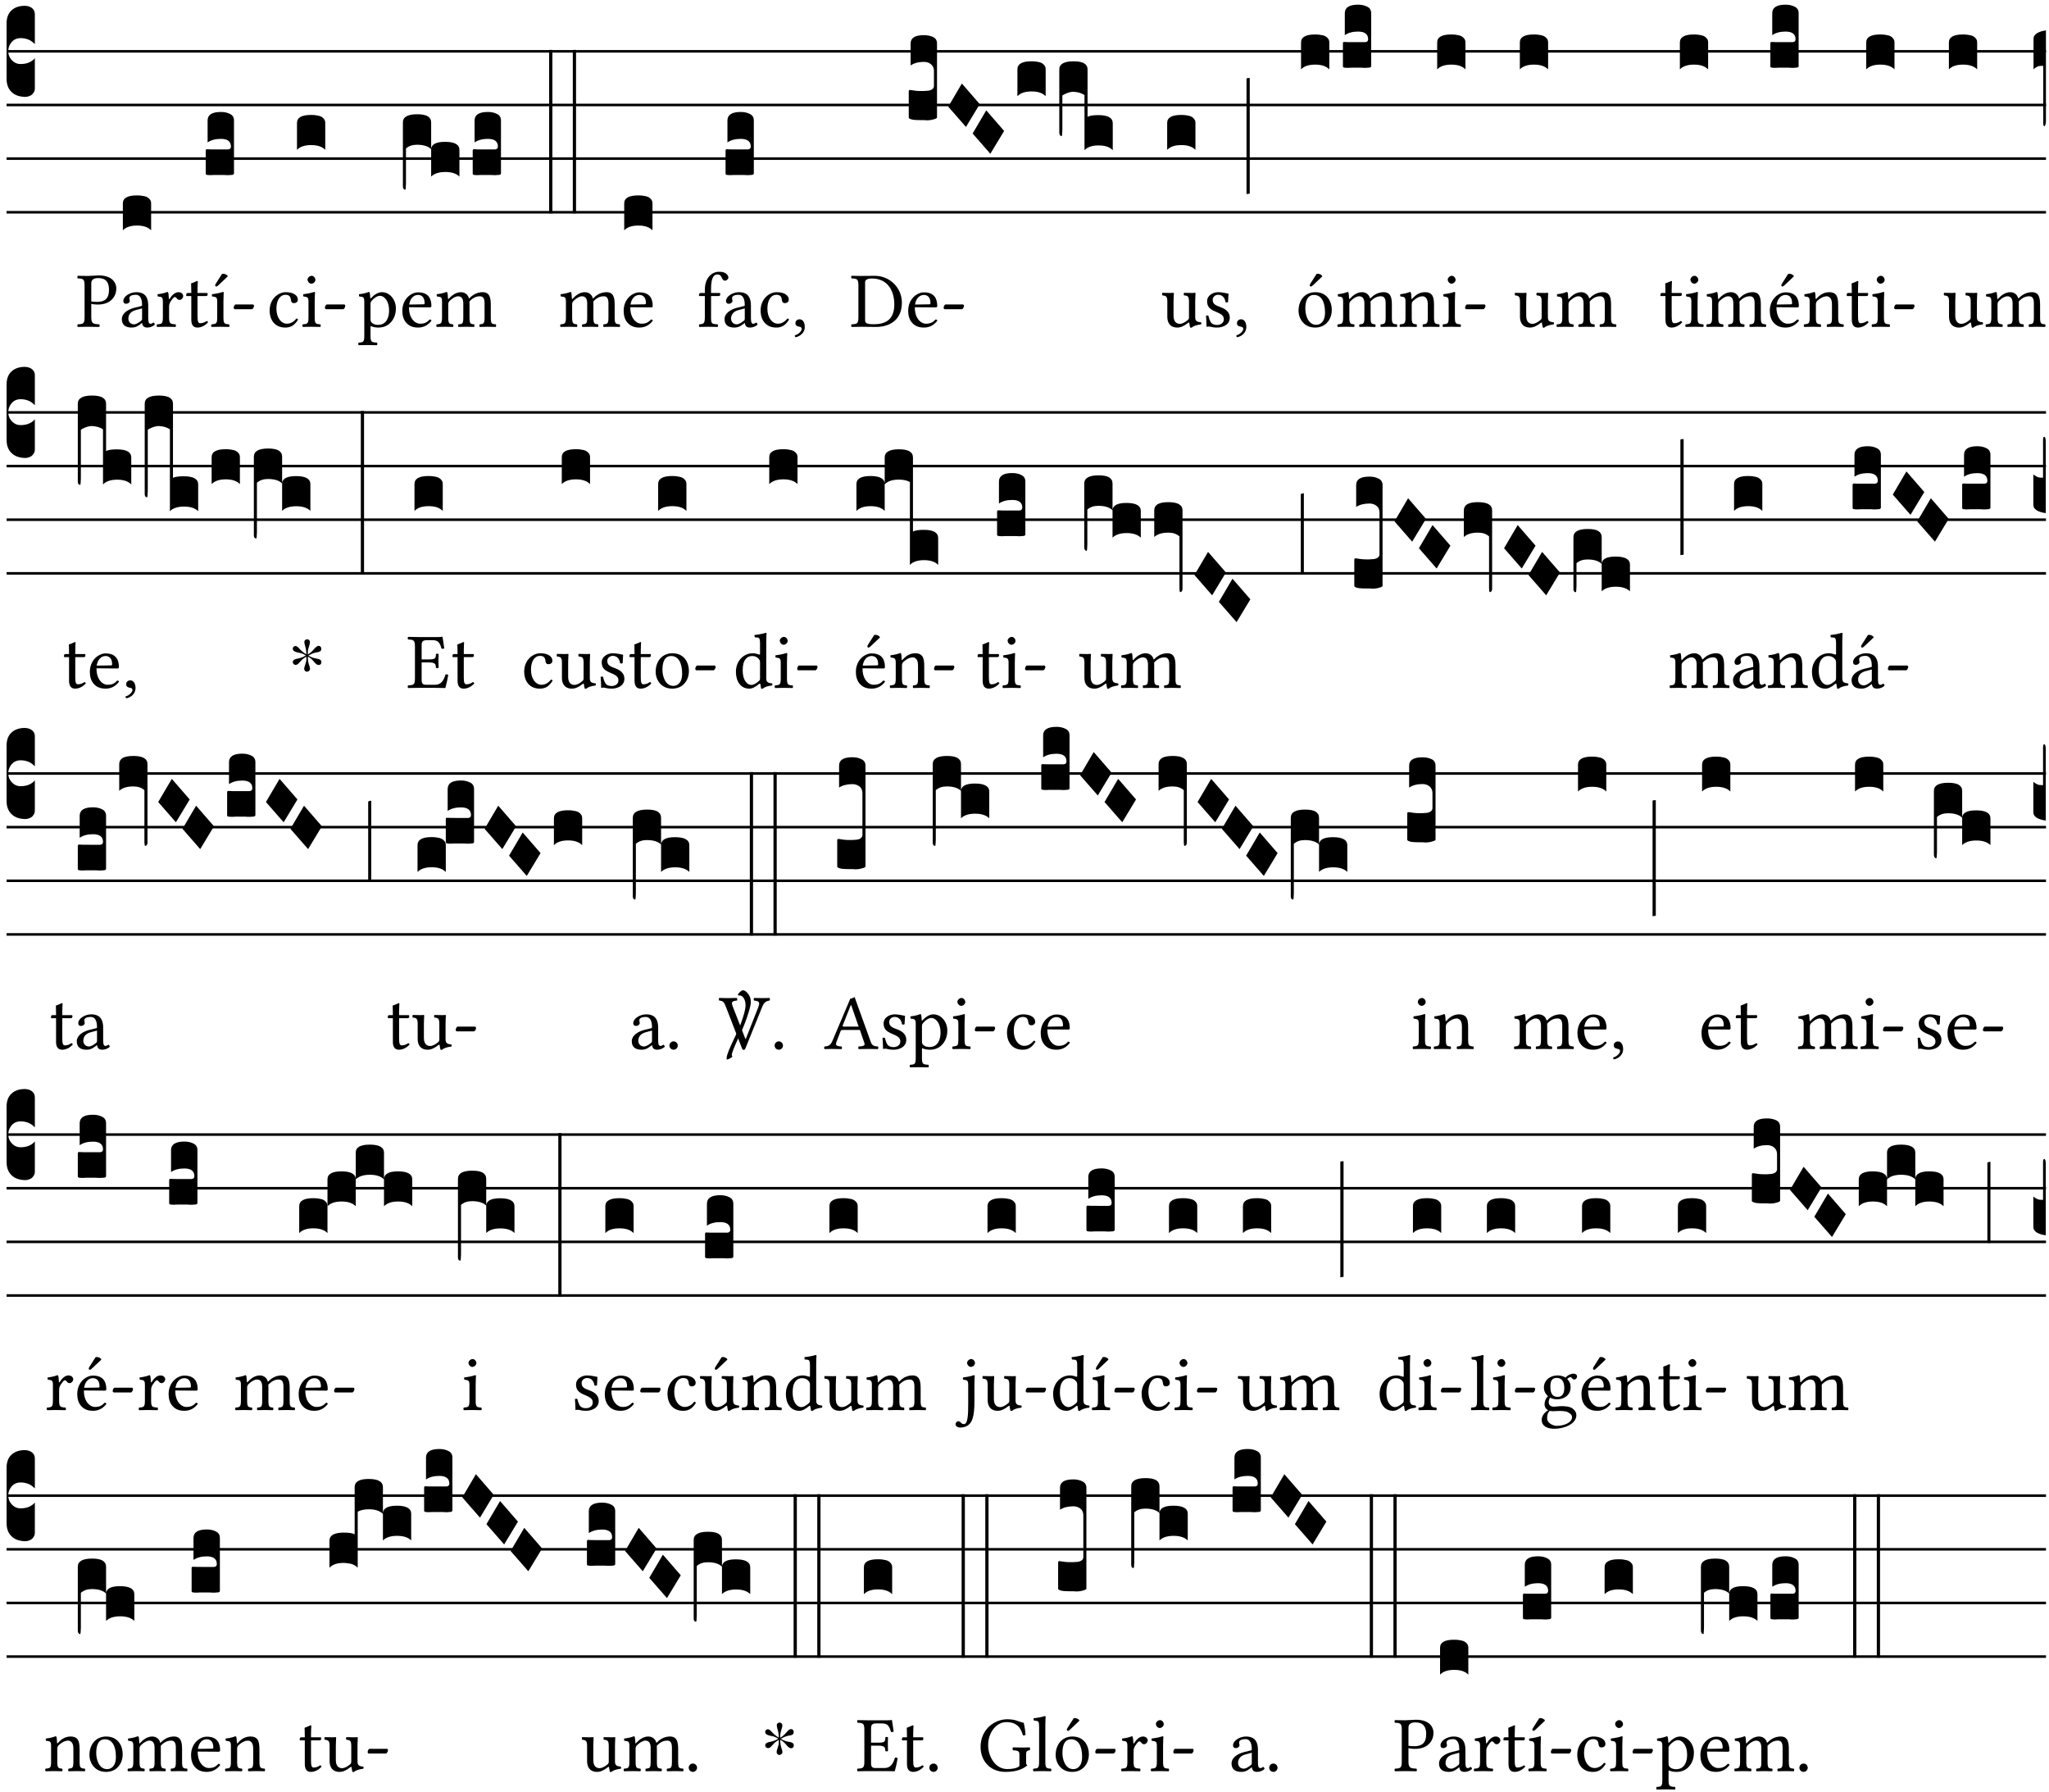 <?xml version="1.0" encoding="UTF-8" standalone="no"?>
<!DOCTYPE svg PUBLIC "-//W3C//DTD SVG 1.1//EN" "http://www.w3.org/Graphics/SVG/1.1/DTD/svg11.dtd">
<svg xmlns="http://www.w3.org/2000/svg" xmlns:xlink="http://www.w3.org/1999/xlink" version="1.1" width="311pt" height="272pt" viewBox="0 0 311 272">
<g enable-background="new">
<clipPath id="cp0">
<path transform="matrix(1,0,0,-1,-71,5598)" d="M 0 0 L 453.543 0 L 453.543 5669.291 L 0 5669.291 Z "/>
</clipPath>
<g clip-path="url(#cp0)">
<path transform="matrix(1,0,0,-1,1,7.79)" stroke-width=".388" stroke-linecap="butt" stroke-miterlimit="10" stroke-linejoin="miter" fill="none" stroke="#000000" d="M 0 0 L 309.543 0 "/>
<path transform="matrix(1,0,0,-1,1,15.93)" stroke-width=".388" stroke-linecap="butt" stroke-miterlimit="10" stroke-linejoin="miter" fill="none" stroke="#000000" d="M 0 0 L 309.543 0 "/>
<path transform="matrix(1,0,0,-1,1,24.071)" stroke-width=".388" stroke-linecap="butt" stroke-miterlimit="10" stroke-linejoin="miter" fill="none" stroke="#000000" d="M 0 0 L 309.543 0 "/>
<path transform="matrix(1,0,0,-1,1,32.211)" stroke-width=".388" stroke-linecap="butt" stroke-miterlimit="10" stroke-linejoin="miter" fill="none" stroke="#000000" d="M 0 0 L 309.543 0 "/>
<symbol id="font_1_d">
<path d="M 0 .106 L 0 .432 C 0 .465 .01 .491 .029 .508 C .048 .526 .075 .535 .108 .535 C .127 .534 .141 .529 .151 .52 C .161 .511 .166 .5 .166 .486 L .166 .31 L .156 .319 C .137 .336 .112 .345 .082 .345 C .054 .345 .033 .332 .019 .306 C .013 .295 .01 .282 .01 .268 C .01 .255 .013 .242 .02 .23 C .027 .219 .035 .21 .046 .203 C .057 .196 .069 .193 .082 .193 C .113 .193 .137 .201 .156 .217 L .166 .227 L .166 .05 C .166 .039 .163 .03 .157 .023 C .152 .015 .145 .009 .136 .006 C .127 .002 .118 0 .108 0 C .075 .001 .048 .01 .029 .029 C .01 .047 0 .073 0 .106 Z "/>
</symbol>
<use xlink:href="#font_1_d" transform="matrix(25.843,0,0,-25.843,1,14.703)"/>
<symbol id="font_2_31">
<path d="M .178 .556 C .178 .585 .193 .62 .265 .62 C .334 .62 .403 .597 .403 .47 C .403 .362 .351 .318 .254 .318 C .229 .318 .189 .32 .178 .323 L .178 .556 M .093 .525 L .093 .124 C .093 .041 .076 .036 .006 .033 C 0 .027 0 .006 .006 0 C .051 .001 .1 .002 .136 .002 C .171 .002 .23 .001 .28 0 C .286 .006 .286 .027 .28 .033 C .202 .037 .178 .041 .178 .124 L .178 .294 C .2 .287 .224 .284 .259 .284 C .441 .284 .496 .403 .496 .488 C .496 .547 .457 .654 .272 .654 C .233 .654 .175 .647 .135 .647 C .098 .647 .046 .648 .006 .649 C 0 .643 0 .622 .006 .616 C .076 .613 .093 .608 .093 .525 Z "/>
</symbol>
<symbol id="font_2_42">
<path d="M .257 .243 L .257 .111 C .257 .098 .251 .091 .243 .085 C .217 .064 .183 .041 .155 .041 C .105 .041 .083 .081 .083 .112 C .083 .157 .104 .203 .178 .222 L .257 .243 M .257 .058 C .263 .027 .273 0 .324 0 C .362 0 .398 .017 .419 .037 C .417 .049 .413 .057 .402 .064 C .394 .057 .377 .048 .365 .048 C .336 .048 .335 .087 .335 .133 L .335 .28 C .335 .422 .257 .449 .184 .449 C .102 .449 .019 .395 .019 .338 C .019 .314 .031 .302 .054 .302 C .083 .302 .101 .323 .101 .336 C .101 .343 .1 .35 .098 .354 C .097 .357 .096 .363 .096 .374 C .096 .405 .138 .416 .176 .416 C .21 .416 .257 .399 .257 .286 C .257 .279 .254 .275 .251 .274 L .165 .253 C .069 .229 0 .176 0 .108 C 0 .026 .056 0 .126 0 C .16 0 .191 .008 .235 .042 L .255 .058 L .257 .058 Z "/>
</symbol>
<use xlink:href="#font_2_31" transform="matrix(11.955,0,0,-11.955,11.726,49.612)"/>
<use xlink:href="#font_2_42" transform="matrix(11.955,0,0,-11.955,18.492,49.707)"/>
<symbol id="font_1_40">
<path d="M .082 .205 C .101 .205 .116 .203 .128 .2 C .141 .197 .15 .191 .156 .184 C .163 .177 .166 .169 .166 .158 L .166 0 C .148 .019 .12 .028 .083 .028 C .046 .028 .018 .019 0 0 L 0 .158 C 0 .189 .027 .205 .082 .205 Z "/>
</symbol>
<use xlink:href="#font_1_40" transform="matrix(25.843,0,0,-25.843,18.649,34.95)"/>
<symbol id="font_2_53">
<path d="M .156 .36 C .154 .4 .152 .425 .148 .436 C .145 .44 .144 .444 .136 .444 C .108 .433 .082 .424 .013 .415 C .011 .409 .013 .393 .015 .387 C .069 .382 .08 .377 .08 .319 L .08 .124 C .08 .041 .068 .037 .006 .033 C 0 .027 0 .006 .006 0 C .041 .001 .08 .002 .12 .002 C .16 .002 .206 .001 .241 0 C .247 .006 .247 .027 .241 .033 C .171 .038 .159 .041 .159 .124 L .159 .263 C .159 .289 .171 .312 .183 .33 C .194 .346 .217 .379 .229 .379 C .238 .379 .247 .376 .254 .366 C .262 .356 .273 .343 .291 .343 C .315 .343 .338 .368 .338 .393 C .338 .412 .32 .441 .278 .441 C .231 .441 .19 .397 .167 .358 C .161 .347 .156 .355 .156 .36 Z "/>
</symbol>
<symbol id="font_2_55">
<path d="M .018 .439 C .004 .439 0 .427 0 .419 L 0 .406 C 0 .401 .001 .4 .005 .4 L .064 .4 L .064 .099 C .064 .028 .095 0 .141 0 C .187 0 .237 .022 .276 .066 C .274 .076 .268 .082 .258 .083 C .232 .063 .202 .055 .176 .055 C .149 .055 .143 .085 .143 .147 L .143 .4 L .247 .4 C .257 .4 .271 .404 .271 .413 L .271 .433 C .271 .437 .268 .439 .263 .439 L .143 .439 L .143 .478 C .143 .543 .147 .583 .147 .583 C .147 .589 .144 .591 .139 .591 C .134 .591 .126 .587 .117 .582 C .105 .576 .095 .572 .083 .568 C .071 .565 .061 .561 .061 .555 C .061 .543 .064 .55 .064 .439 L .018 .439 Z "/>
</symbol>
<symbol id="font_2_ad">
<path d="M .139 .673 L .063 .554 C .055 .541 .052 .537 .052 .526 C .052 .519 .059 .513 .066 .513 C .073 .513 .081 .517 .096 .532 L .211 .641 L .208 .652 C .185 .674 .159 .675 .153 .675 C .148 .675 .142 .674 .139 .673 M .157 .124 L .157 .323 C .157 .373 .161 .437 .161 .437 C .161 .441 .156 .444 .148 .444 C .119 .433 .08 .424 .011 .415 C .009 .409 .011 .393 .013 .387 C .067 .381 .078 .376 .078 .319 L .078 .124 C .078 .041 .067 .038 .006 .033 C 0 .027 0 .006 .006 0 C .039 .001 .078 .002 .118 .002 C .158 .002 .196 .001 .229 0 C .235 .006 .235 .027 .229 .033 C .168 .037 .157 .041 .157 .124 Z "/>
</symbol>
<symbol id="font_2_e">
<path d="M .231 0 C .244 0 .258 .028 .258 .04 C .258 .05 .254 .06 .244 .06 L .025 .06 C .013 .06 0 .037 0 .019 C 0 .009 .006 0 .015 0 L .231 0 Z "/>
</symbol>
<use xlink:href="#font_2_53" transform="matrix(11.955,0,0,-11.955,23.764,49.612)"/>
<use xlink:href="#font_2_55" transform="matrix(11.955,0,0,-11.955,28.271,49.707)"/>
<use xlink:href="#font_2_ad" transform="matrix(11.955,0,0,-11.955,32.037,49.612)"/>
<use xlink:href="#font_2_e" transform="matrix(11.955,0,0,-11.955,35.468,46.922)"/>
<symbol id="font_1_104">
<path d="M .131 0 C .126 0 .118 0 .107 .001 C .096 .001 .087 .001 .078 .001 C .07 .001 .06 .001 .049 .001 C .038 0 .031 0 .028 0 C .016 0 .008 .001 .005 .002 C .002 .003 0 .005 0 .009 L 0 .143 C 0 .149 .002 .152 .006 .152 L .01 .152 C .015 .151 .036 .151 .075 .151 L .109 .151 C .12 .151 .128 .151 .132 .151 C .137 .152 .14 .153 .143 .155 C .146 .158 .148 .162 .148 .168 C .148 .198 .128 .213 .089 .213 C .057 .213 .031 .206 .011 .192 L .011 .321 C .011 .354 .037 .371 .089 .371 C .11 .371 .128 .367 .143 .359 C .158 .352 .166 .339 .166 .321 L .166 .01 C .166 .008 .165 .006 .164 .005 C .163 .004 .161 .003 .158 .002 C .155 .001 .151 .001 .146 .001 C .142 0 .137 0 .131 0 Z "/>
</symbol>
<use xlink:href="#font_1_104" transform="matrix(25.843,0,0,-25.843,31.226,26.578)"/>
<symbol id="font_2_44">
<path d="M .361 .101 C .357 .11 .349 .114 .34 .115 C .306 .071 .263 .049 .22 .049 C .147 .049 .086 .123 .086 .24 C .086 .35 .134 .416 .2 .416 C .259 .416 .267 .381 .271 .346 C .274 .319 .288 .31 .309 .31 C .33 .31 .358 .323 .358 .354 C .358 .409 .301 .449 .205 .449 C .106 .449 0 .36 0 .218 C 0 .089 .072 0 .198 0 C .258 0 .311 .019 .361 .101 Z "/>
</symbol>
<symbol id="font_2_4a">
<path d="M .066 .601 C .066 .575 .09 .549 .114 .549 C .142 .549 .166 .575 .166 .597 C .166 .621 .145 .649 .118 .649 C .094 .649 .066 .625 .066 .601 M .157 .124 L .157 .323 C .157 .373 .161 .437 .161 .437 C .161 .441 .156 .444 .148 .444 C .119 .433 .08 .424 .011 .415 C .009 .409 .011 .393 .013 .387 C .067 .381 .078 .376 .078 .319 L .078 .124 C .078 .041 .067 .038 .006 .033 C 0 .027 0 .006 .006 0 C .039 .001 .078 .002 .118 .002 C .158 .002 .196 .001 .229 0 C .235 .006 .235 .027 .229 .033 C .168 .037 .157 .041 .157 .124 Z "/>
</symbol>
<use xlink:href="#font_2_44" transform="matrix(11.955,0,0,-11.955,40.927,49.707)"/>
<use xlink:href="#font_2_4a" transform="matrix(11.955,0,0,-11.955,45.889,49.612)"/>
<use xlink:href="#font_2_e" transform="matrix(11.955,0,0,-11.955,49.32,46.922)"/>
<use xlink:href="#font_1_40" transform="matrix(25.843,0,0,-25.843,45.077,22.739)"/>
<symbol id="font_2_51">
<path d="M .173 .565 C .199 .597 .244 .627 .274 .627 C .338 .627 .393 .555 .393 .442 C .393 .36 .364 .258 .252 .258 C .234 .258 .199 .263 .181 .279 C .16 .297 .157 .302 .157 .339 L .157 .521 C .157 .542 .161 .55 .173 .565 M .154 .602 C .152 .632 .15 .657 .146 .668 C .143 .672 .142 .676 .134 .676 C .106 .665 .08 .656 .011 .647 C .009 .641 .011 .625 .013 .619 C .067 .614 .078 .609 .078 .551 L .078 .124 C .078 .041 .067 .036 .006 .033 C 0 .027 0 .006 .006 0 C .041 .001 .078 .002 .118 .002 C .158 .002 .206 .001 .239 0 C .245 .006 .245 .027 .239 .033 C .168 .037 .157 .041 .157 .124 L .157 .232 C .157 .245 .16 .243 .171 .239 C .195 .229 .226 .224 .258 .224 C .314 .224 .364 .241 .405 .28 C .452 .326 .479 .388 .479 .469 C .479 .575 .404 .673 .302 .673 C .255 .673 .204 .642 .165 .598 C .159 .591 .154 .592 .154 .602 Z "/>
</symbol>
<symbol id="font_2_46">
<path d="M .087 .292 C .106 .405 .176 .414 .2 .414 C .238 .414 .283 .393 .283 .309 C .283 .3 .279 .295 .268 .295 L .087 .292 M .349 .103 C .312 .065 .283 .049 .225 .049 C .189 .049 .147 .07 .116 .121 C .096 .154 .084 .2 .084 .258 L .35 .256 C .362 .256 .369 .262 .369 .273 C .369 .357 .339 .447 .2 .447 C .113 .447 0 .364 0 .212 C 0 .156 .014 .102 .047 .064 C .081 .024 .128 0 .2 0 C .276 0 .33 .035 .37 .087 C .367 .097 .361 .102 .349 .103 Z "/>
</symbol>
<symbol id="font_2_4e">
<path d="M .15 .36 C .148 .389 .146 .425 .142 .436 C .139 .44 .138 .444 .13 .444 C .102 .433 .076 .424 .007 .415 C .005 .409 .007 .393 .009 .387 C .063 .382 .074 .377 .074 .319 L .074 .124 C .074 .042 .061 .037 .006 .033 C 0 .027 0 .006 .006 0 C .036 .001 .074 .002 .114 .002 C .154 .002 .184 .001 .214 0 C .22 .006 .22 .027 .214 .033 C .164 .038 .153 .042 .153 .124 L .153 .288 C .153 .309 .162 .321 .17 .33 C .209 .368 .247 .389 .278 .389 C .316 .389 .344 .365 .344 .298 L .344 .124 C .344 .042 .336 .037 .282 .033 C .277 .027 .277 .006 .282 0 C .307 .001 .344 .002 .384 .002 C .424 .002 .457 .001 .482 0 C .487 .006 .487 .027 .482 .033 C .432 .037 .423 .042 .423 .124 L .423 .283 C .423 .297 .423 .311 .422 .323 C .47 .376 .515 .389 .554 .389 C .592 .389 .614 .367 .614 .3 L .614 .124 C .614 .042 .604 .037 .552 .033 C .547 .027 .547 .006 .552 0 C .577 .001 .614 .002 .654 .002 C .694 .002 .729 .001 .757 0 C .762 .006 .762 .027 .757 .033 C .702 .037 .693 .042 .693 .124 L .693 .282 C .693 .371 .678 .441 .59 .441 C .538 .441 .477 .422 .425 .367 C .422 .364 .416 .359 .414 .367 C .404 .408 .366 .441 .314 .441 C .256 .441 .203 .406 .162 .36 C .157 .354 .15 .348 .15 .36 Z "/>
</symbol>
<use xlink:href="#font_2_51" transform="matrix(11.955,0,0,-11.955,54.36,52.385)"/>
<use xlink:href="#font_2_46" transform="matrix(11.955,0,0,-11.955,61.067,49.707)"/>
<use xlink:href="#font_2_4e" transform="matrix(11.955,0,0,-11.955,66.207,49.612)"/>
<symbol id="font_1_1ae">
<path d="M 0 .021 L 0 .395 C 0 .427 .028 .443 .084 .443 C .112 .443 .133 .439 .146 .431 C .159 .423 .166 .411 .166 .395 L .166 .241 C .17 .268 .197 .281 .248 .281 C .304 .281 .332 .265 .332 .234 L .332 .077 C .314 .095 .286 .104 .249 .104 C .212 .104 .184 .095 .166 .077 L .166 .238 C .149 .255 .121 .264 .083 .264 C .056 .264 .035 .257 .018 .242 L .018 .047 C .018 .035 .018 .026 .017 .02 C .017 .014 .017 .01 .016 .007 C .016 .004 .016 .002 .015 .001 C .014 0 .013 0 .011 0 C .008 .001 .005 .003 .003 .007 C .001 .01 0 .015 0 .021 Z "/>
</symbol>
<symbol id="font_1_26">
<path d="M 0 .96 L .019 .96 L .019 0 L 0 0 L 0 .96 Z "/>
</symbol>
<use xlink:href="#font_1_1ae" transform="matrix(25.843,0,0,-25.843,61.152,28.787)"/>
<use xlink:href="#font_1_104" transform="matrix(25.843,0,0,-25.843,71.748,26.578)"/>
<use xlink:href="#font_1_26" transform="matrix(25.843,0,0,-25.843,83.35,32.379)"/>
<use xlink:href="#font_1_26" transform="matrix(25.843,0,0,-25.843,86.942,32.379)"/>
<use xlink:href="#font_2_4e" transform="matrix(11.955,0,0,-11.955,85.012,49.612)"/>
<use xlink:href="#font_2_46" transform="matrix(11.955,0,0,-11.955,94.66,49.707)"/>
<use xlink:href="#font_1_40" transform="matrix(25.843,0,0,-25.843,94.744,34.95)"/>
<symbol id="font_2_47">
<path d="M .155 .124 L .155 .392 L .248 .392 C .257 .392 .271 .396 .271 .405 L .271 .425 C .271 .429 .268 .431 .263 .431 L .155 .431 L .155 .488 C .155 .642 .201 .666 .234 .666 C .264 .666 .28 .654 .294 .619 C .302 .601 .313 .587 .334 .587 C .351 .587 .375 .608 .375 .628 C .375 .645 .364 .663 .343 .679 C .317 .697 .291 .7 .253 .7 C .169 .7 .076 .627 .076 .471 L .076 .431 L .025 .431 C .007 .431 .002 .419 .002 .411 L .002 .398 C .002 .393 .003 .392 .007 .392 L .076 .392 L .076 .124 C .076 .041 .06 .037 .006 .033 C 0 .027 0 .006 .006 0 C .041 .001 .076 .002 .116 .002 C .156 .002 .204 .001 .239 0 C .245 .006 .245 .027 .239 .033 C .161 .037 .155 .041 .155 .124 Z "/>
</symbol>
<symbol id="font_2_d">
<path d="M .061 .228 C .03 .228 .008 .207 .008 .179 C .008 .147 .034 .138 .052 .135 C .071 .133 .088 .127 .088 .104 C .088 .083 .052 .037 0 .024 C 0 .014 .002 .007 .009 0 C .069 .011 .127 .059 .127 .129 C .127 .189 .101 .228 .061 .228 Z "/>
</symbol>
<use xlink:href="#font_2_47" transform="matrix(11.955,0,0,-11.955,106.073,49.612)"/>
<use xlink:href="#font_2_42" transform="matrix(11.955,0,0,-11.955,109.97,49.707)"/>
<use xlink:href="#font_2_44" transform="matrix(11.955,0,0,-11.955,115.446,49.707)"/>
<use xlink:href="#font_2_d" transform="matrix(11.955,0,0,-11.955,120.634,51.178)"/>
<use xlink:href="#font_1_104" transform="matrix(25.843,0,0,-25.843,110.127,26.578)"/>
<symbol id="font_2_25">
<path d="M .178 .086 L .178 .566 C .178 .601 .213 .615 .262 .615 C .478 .615 .549 .44 .549 .286 C .549 .084 .428 .034 .287 .034 C .189 .034 .178 .054 .178 .086 M .135 .647 C .099 .647 .046 .648 .006 .649 C 0 .643 0 .622 .006 .616 C .076 .613 .093 .608 .093 .525 L .093 .124 C .093 .041 .076 .036 .006 .033 C 0 .027 0 .006 .006 0 C .045 .001 .098 .002 .136 .002 C .173 .002 .215 0 .318 0 C .459 0 .645 .064 .645 .31 C .645 .496 .492 .649 .3 .649 C .229 .649 .174 .647 .135 .647 Z "/>
</symbol>
<use xlink:href="#font_2_25" transform="matrix(11.955,0,0,-11.955,129.178,49.612)"/>
<use xlink:href="#font_2_46" transform="matrix(11.955,0,0,-11.955,137.846,49.707)"/>
<use xlink:href="#font_2_e" transform="matrix(11.955,0,0,-11.955,143.226,46.922)"/>
<symbol id="font_1_105">
<path d="M 0 .016 L 0 .169 C 0 .175 .002 .178 .006 .178 L .01 .178 C .031 .174 .051 .172 .069 .172 C .073 .172 .077 .172 .081 .172 C .085 .172 .089 .172 .092 .172 C .096 .173 .099 .173 .102 .173 C .117 .173 .128 .176 .136 .181 C .144 .186 .148 .193 .148 .202 L .148 .289 C .148 .299 .146 .308 .142 .315 C .138 .323 .131 .33 .122 .335 C .113 .34 .102 .343 .089 .343 C .057 .343 .031 .336 .011 .322 L .011 .451 C .011 .484 .037 .5 .089 .5 C .11 .5 .128 .496 .143 .489 C .158 .482 .166 .469 .166 .451 L .166 .017 C .166 .013 .16 .009 .147 .006 C .135 .002 .122 0 .107 0 C .104 0 .099 0 .094 .001 C .089 .001 .082 .001 .074 .001 C .052 .001 .036 .002 .027 .003 C .009 .006 0 .011 0 .016 Z "/>
</symbol>
<symbol id="font_1_1a">
<path d="M 0 .119 L .08 .255 L .185 .134 L .104 0 L 0 .119 Z "/>
</symbol>
<symbol id="font_1_1af">
<path d="M 0 .104 L 0 .474 C 0 .506 .028 .522 .084 .522 C .139 .522 .166 .506 .166 .474 L .166 .196 C .179 .203 .2 .206 .23 .206 C .286 .206 .314 .19 .314 .158 L .314 0 C .296 .019 .268 .028 .231 .028 C .194 .028 .166 .019 .148 0 L .148 .323 C .144 .326 .14 .329 .135 .331 C .13 .333 .125 .335 .12 .337 C .115 .338 .109 .34 .102 .341 C .096 .342 .09 .342 .083 .343 C .071 .343 .058 .34 .045 .335 C .032 .33 .023 .325 .018 .321 L .018 .13 C .018 .118 .018 .109 .017 .103 C .017 .097 .017 .093 .016 .09 C .016 .087 .016 .085 .015 .084 C .014 .083 .013 .083 .011 .083 C .008 .084 .005 .086 .003 .09 C .001 .093 0 .098 0 .104 Z "/>
</symbol>
<use xlink:href="#font_1_105" transform="matrix(25.843,0,0,-25.843,137.931,18.256)"/>
<use xlink:href="#font_1_1a" transform="matrix(25.843,0,0,-25.843,143.927,19.264)"/>
<use xlink:href="#font_1_1a" transform="matrix(25.843,0,0,-25.843,147.627,23.334)"/>
<use xlink:href="#font_1_40" transform="matrix(25.843,0,0,-25.843,154.424,14.599)"/>
<use xlink:href="#font_1_1af" transform="matrix(25.843,0,0,-25.843,160.781,22.792)"/>
<symbol id="font_2_56">
<path d="M .197 .003 C .236 .003 .283 .023 .332 .063 C .337 .067 .346 .069 .347 .062 C .349 .036 .358 .003 .358 .003 C .366 0 .37 0 .377 .003 C .399 .021 .434 .036 .495 .043 C .501 .049 .501 .064 .495 .07 C .431 .075 .422 .094 .422 .143 L .422 .335 C .422 .365 .426 .438 .426 .438 C .426 .441 .423 .444 .418 .444 C .413 .443 .398 .442 .383 .442 C .351 .442 .315 .443 .281 .444 C .275 .438 .275 .417 .281 .411 C .33 .408 .343 .396 .343 .33 L .343 .137 C .343 .118 .341 .11 .327 .098 C .29 .066 .252 .05 .227 .05 C .197 .05 .147 .064 .147 .153 L .147 .335 C .147 .365 .151 .438 .151 .438 C .151 .441 .148 .444 .143 .444 C .138 .443 .123 .442 .108 .442 C .076 .442 .04 .443 .006 .444 C 0 .438 0 .417 .006 .411 C .054 .407 .068 .396 .068 .331 L .068 .139 C .068 .07 .098 .003 .197 .003 Z "/>
</symbol>
<symbol id="font_2_54">
<path d="M 0 .148 C .004 .099 .007 .052 .007 .01 C .017 .012 .027 .013 .032 .013 C .039 .013 .045 .013 .052 .011 C .079 .004 .106 0 .143 0 C .199 0 .302 .027 .302 .126 C .302 .194 .253 .234 .185 .259 C .124 .281 .085 .297 .085 .352 C .085 .393 .121 .416 .155 .416 C .177 .416 .235 .408 .248 .323 C .254 .317 .274 .318 .28 .324 C .283 .36 .285 .397 .286 .43 C .255 .435 .207 .449 .155 .449 C .081 .449 .014 .401 .014 .337 C .014 .264 .047 .233 .124 .201 C .207 .167 .226 .146 .226 .103 C .226 .054 .178 .033 .141 .033 C .102 .033 .08 .046 .07 .057 C .048 .08 .037 .124 .031 .149 C .025 .155 .006 .154 0 .148 Z "/>
</symbol>
<use xlink:href="#font_2_56" transform="matrix(11.955,0,0,-11.955,176.365,49.743)"/>
<use xlink:href="#font_2_54" transform="matrix(11.955,0,0,-11.955,183.048,49.707)"/>
<use xlink:href="#font_2_d" transform="matrix(11.955,0,0,-11.955,187.651,51.178)"/>
<symbol id="font_1_34">
<path d="M .019 .682 L .019 .003 C .009 .002 .003 .001 0 0 L 0 .679 C .003 .681 .01 .682 .019 .682 Z "/>
</symbol>
<use xlink:href="#font_1_40" transform="matrix(25.843,0,0,-25.843,177.155,22.739)"/>
<use xlink:href="#font_1_34" transform="matrix(25.843,0,0,-25.843,189.198,29.459)"/>
<symbol id="font_2_b3">
<path d="M .229 .681 L .153 .562 C .145 .549 .142 .545 .142 .534 C .142 .527 .149 .521 .156 .521 C .163 .521 .171 .525 .186 .54 L .301 .649 L .298 .66 C .275 .682 .249 .683 .243 .683 C .238 .683 .232 .682 .229 .681 M 0 .215 C 0 .113 .068 0 .21 0 C .274 0 .322 .022 .356 .056 C .401 .099 .422 .162 .422 .224 C .422 .328 .365 .449 .212 .449 C .146 .449 .091 .422 .055 .379 C .019 .336 0 .278 0 .215 M .197 .414 C .283 .414 .336 .336 .336 .192 C .336 .066 .271 .035 .224 .035 C .12 .035 .086 .161 .086 .238 C .086 .325 .107 .414 .197 .414 Z "/>
</symbol>
<use xlink:href="#font_2_b3" transform="matrix(11.955,0,0,-11.955,197.096,49.707)"/>
<use xlink:href="#font_1_40" transform="matrix(25.843,0,0,-25.843,197.474,10.529)"/>
<use xlink:href="#font_1_104" transform="matrix(25.843,0,0,-25.843,203.831,10.297)"/>
<symbol id="font_2_4f">
<path d="M .164 .36 C .157 .353 .152 .35 .152 .36 C .151 .387 .148 .425 .144 .436 C .141 .44 .14 .444 .132 .444 C .104 .433 .078 .424 .009 .415 C .007 .409 .009 .393 .011 .387 C .065 .382 .076 .377 .076 .319 L .076 .124 C .076 .042 .066 .038 .006 .033 C 0 .027 0 .006 .006 0 C .036 .001 .076 .002 .116 .002 C .156 .002 .186 .001 .216 0 C .222 .006 .222 .027 .216 .033 C .165 .038 .155 .042 .155 .124 L .155 .288 C .155 .309 .164 .321 .172 .33 C .21 .367 .255 .389 .294 .389 C .314 .389 .335 .376 .347 .353 C .357 .333 .359 .306 .359 .276 L .359 .124 C .359 .042 .349 .038 .297 .033 C .292 .027 .292 .006 .297 0 C .327 .001 .359 .002 .399 .002 C .439 .002 .475 .001 .505 0 C .51 .006 .51 .027 .505 .033 C .449 .038 .438 .042 .438 .124 L .438 .273 C .438 .328 .434 .376 .411 .407 C .394 .429 .363 .441 .328 .441 C .279 .441 .223 .428 .164 .36 Z "/>
</symbol>
<use xlink:href="#font_2_4e" transform="matrix(11.955,0,0,-11.955,202.976,49.612)"/>
<use xlink:href="#font_2_4f" transform="matrix(11.955,0,0,-11.955,212.421,49.612)"/>
<use xlink:href="#font_2_4a" transform="matrix(11.955,0,0,-11.955,218.948,49.612)"/>
<use xlink:href="#font_2_e" transform="matrix(11.955,0,0,-11.955,222.379,46.922)"/>
<use xlink:href="#font_1_40" transform="matrix(25.843,0,0,-25.843,218.137,10.529)"/>
<use xlink:href="#font_2_56" transform="matrix(11.955,0,0,-11.955,229.893,49.743)"/>
<use xlink:href="#font_2_4e" transform="matrix(11.955,0,0,-11.955,236.241,49.612)"/>
<use xlink:href="#font_1_40" transform="matrix(25.843,0,0,-25.843,230.684,10.529)"/>
<use xlink:href="#font_2_55" transform="matrix(11.955,0,0,-11.955,252.019,49.707)"/>
<use xlink:href="#font_2_4a" transform="matrix(11.955,0,0,-11.955,255.785,49.612)"/>
<use xlink:href="#font_1_40" transform="matrix(25.843,0,0,-25.843,254.973,10.529)"/>
<symbol id="font_2_a9">
<path d="M .233 .681 L .157 .562 C .149 .549 .146 .545 .146 .534 C .146 .527 .153 .521 .16 .521 C .167 .521 .175 .525 .19 .54 L .305 .649 L .302 .66 C .279 .682 .253 .683 .247 .683 C .242 .683 .236 .682 .233 .681 M .087 .292 C .106 .405 .176 .414 .2 .414 C .238 .414 .283 .393 .283 .309 C .283 .3 .279 .295 .268 .295 L .087 .292 M .349 .103 C .312 .065 .283 .049 .225 .049 C .189 .049 .147 .07 .116 .121 C .096 .154 .084 .2 .084 .258 L .35 .256 C .362 .256 .369 .262 .369 .273 C .369 .357 .339 .447 .2 .447 C .113 .447 0 .364 0 .212 C 0 .156 .014 .102 .047 .064 C .081 .024 .128 0 .2 0 C .276 0 .33 .035 .37 .087 C .367 .097 .361 .102 .349 .103 Z "/>
</symbol>
<use xlink:href="#font_2_4e" transform="matrix(11.955,0,0,-11.955,258.976,49.612)"/>
<use xlink:href="#font_2_a9" transform="matrix(11.955,0,0,-11.955,268.624,49.707)"/>
<use xlink:href="#font_1_104" transform="matrix(25.843,0,0,-25.843,268.709,10.297)"/>
<use xlink:href="#font_2_4f" transform="matrix(11.955,0,0,-11.955,273.765,49.612)"/>
<use xlink:href="#font_2_55" transform="matrix(11.955,0,0,-11.955,280.305,49.707)"/>
<use xlink:href="#font_2_4a" transform="matrix(11.955,0,0,-11.955,284.07,49.612)"/>
<use xlink:href="#font_2_e" transform="matrix(11.955,0,0,-11.955,287.502,46.922)"/>
<use xlink:href="#font_1_40" transform="matrix(25.843,0,0,-25.843,283.258,10.529)"/>
<use xlink:href="#font_2_56" transform="matrix(11.955,0,0,-11.955,295.015,49.743)"/>
<use xlink:href="#font_2_4e" transform="matrix(11.955,0,0,-11.955,301.363,49.612)"/>
<symbol id="font_1_11">
<path d="M .057 .355 C .042 .355 .031 .354 .024 .351 C .017 .348 .009 .343 0 .334 L 0 .513 C 0 .527 .007 .538 .02 .546 C .034 .555 .052 .56 .073 .563 L .073 .032 C .073 .016 .07 .005 .064 0 C .059 0 .057 .007 .057 .021 L .057 .355 Z "/>
</symbol>
<use xlink:href="#font_1_40" transform="matrix(25.843,0,0,-25.843,295.806,10.529)"/>
<use xlink:href="#font_1_11" transform="matrix(25.843,0,0,-25.843,308.65,19.161)"/>
<path transform="matrix(1,0,0,-1,1,62.584)" stroke-width=".388" stroke-linecap="butt" stroke-miterlimit="10" stroke-linejoin="miter" fill="none" stroke="#000000" d="M 0 0 L 309.543 0 "/>
<path transform="matrix(1,0,0,-1,1,70.725)" stroke-width=".388" stroke-linecap="butt" stroke-miterlimit="10" stroke-linejoin="miter" fill="none" stroke="#000000" d="M 0 0 L 309.543 0 "/>
<path transform="matrix(1,0,0,-1,1,78.865)" stroke-width=".388" stroke-linecap="butt" stroke-miterlimit="10" stroke-linejoin="miter" fill="none" stroke="#000000" d="M 0 0 L 309.543 0 "/>
<path transform="matrix(1,0,0,-1,1,87.006)" stroke-width=".388" stroke-linecap="butt" stroke-miterlimit="10" stroke-linejoin="miter" fill="none" stroke="#000000" d="M 0 0 L 309.543 0 "/>
<use xlink:href="#font_1_d" transform="matrix(25.843,0,0,-25.843,1,69.497)"/>
<use xlink:href="#font_2_55" transform="matrix(11.955,0,0,-11.955,9.716,104.501)"/>
<use xlink:href="#font_2_46" transform="matrix(11.955,0,0,-11.955,13.637,104.501)"/>
<use xlink:href="#font_2_d" transform="matrix(11.955,0,0,-11.955,19.053,105.972)"/>
<symbol id="font_1_1b4">
<path d="M 0 .021 L 0 .476 C 0 .508 .028 .524 .084 .524 C .139 .524 .166 .508 .166 .476 L .166 .198 C .179 .205 .2 .208 .23 .208 C .286 .208 .314 .192 .314 .16 L .314 .002 C .296 .021 .268 .03 .231 .03 C .194 .03 .166 .021 .148 .002 L .148 .325 C .144 .328 .14 .331 .135 .333 C .13 .335 .125 .337 .12 .339 C .115 .34 .109 .342 .102 .343 C .096 .344 .09 .344 .083 .345 C .071 .345 .058 .342 .045 .337 C .032 .332 .023 .327 .018 .323 L .018 .047 C .018 .035 .018 .026 .017 .02 C .017 .014 .017 .01 .016 .007 C .016 .004 .016 .002 .015 .001 C .014 0 .013 0 .011 0 C .008 .001 .006 .002 .004 .004 C .003 .005 .002 .008 .001 .011 C 0 .014 0 .017 0 .021 Z "/>
</symbol>
<symbol id="font_1_1b0">
<path d="M 0 .103 L 0 .631 C 0 .663 .028 .679 .084 .679 C .139 .679 .166 .663 .166 .631 L .166 .196 C .179 .202 .2 .205 .23 .205 C .286 .205 .314 .189 .314 .157 L .314 0 C .296 .018 .268 .027 .231 .027 C .194 .027 .166 .018 .148 0 L .148 .48 C .144 .483 .14 .486 .135 .488 C .13 .49 .125 .492 .12 .494 C .115 .495 .109 .497 .102 .498 C .096 .499 .09 .499 .083 .5 C .071 .5 .058 .497 .045 .492 C .032 .487 .023 .482 .018 .478 L .018 .129 C .018 .118 .018 .109 .017 .103 C .017 .097 .017 .092 .016 .089 C .016 .086 .016 .084 .015 .083 C .014 .082 .013 .082 .011 .082 C .008 .083 .006 .084 .004 .086 C .003 .088 .002 .09 .001 .093 C 0 .096 0 .099 0 .103 Z "/>
</symbol>
<symbol id="font_1_1b3">
<path d="M 0 .021 L 0 .48 C 0 .512 .028 .528 .084 .528 C .112 .528 .133 .524 .146 .516 C .159 .508 .166 .496 .166 .48 L .166 .326 C .17 .353 .197 .366 .248 .366 C .304 .366 .332 .35 .332 .319 L .332 .162 C .314 .18 .286 .189 .249 .189 C .212 .189 .184 .18 .166 .162 L .166 .323 C .149 .34 .121 .349 .083 .349 C .056 .349 .035 .342 .018 .327 L .018 .047 C .018 .035 .018 .026 .017 .02 C .017 .014 .017 .01 .016 .007 C .016 .004 .016 .002 .015 .001 C .014 0 .013 0 .011 0 C .008 .001 .006 .002 .004 .004 C .003 .005 .002 .008 .001 .011 C 0 .014 0 .017 0 .021 Z "/>
</symbol>
<use xlink:href="#font_1_1b4" transform="matrix(25.843,0,0,-25.843,11.809,73.567)"/>
<use xlink:href="#font_1_1b0" transform="matrix(25.843,0,0,-25.843,21.965,77.573)"/>
<use xlink:href="#font_1_40" transform="matrix(25.843,0,0,-25.843,32.122,73.465)"/>
<use xlink:href="#font_1_1b3" transform="matrix(25.843,0,0,-25.843,38.531,81.708)"/>
<symbol id="font_3_25">
<path d="M .172 .184 L .172 .191 C .145 .174 .128 .162 .12 .155 C .113 .149 .099 .134 .078 .11 C .064 .094 .05 .086 .036 .086 C .014 .089 .002 .101 0 .121 C 0 .14 .013 .154 .039 .161 C .046 .163 .053 .165 .062 .166 C .097 .173 .128 .184 .154 .199 C .157 .201 .161 .203 .165 .206 L .154 .213 C .135 .226 .107 .236 .068 .243 C .024 .251 .001 .267 0 .29 C 0 .307 .008 .319 .023 .324 C .027 .325 .031 .326 .034 .326 C .048 .326 .064 .315 .082 .294 C .11 .263 .139 .24 .168 .223 L .172 .221 L .172 .234 C .172 .261 .167 .292 .157 .325 C .15 .348 .147 .365 .147 .376 C .147 .393 .155 .404 .171 .409 C .174 .41 .178 .411 .182 .411 C .199 .411 .21 .403 .216 .387 C .217 .383 .218 .379 .218 .374 C .218 .365 .215 .349 .208 .328 C .197 .296 .191 .268 .191 .245 L .191 .219 L .198 .223 C .221 .236 .245 .257 .27 .287 C .293 .314 .312 .328 .326 .328 C .345 .328 .356 .319 .361 .301 C .362 .297 .362 .293 .362 .289 C .362 .27 .352 .257 .331 .251 C .325 .25 .318 .248 .311 .247 C .277 .242 .244 .23 .213 .213 L .199 .205 L .207 .2 C .234 .183 .267 .172 .304 .166 C .338 .161 .357 .15 .362 .134 L .363 .122 C .363 .101 .354 .089 .336 .086 L .328 .085 C .311 .085 .291 .099 .268 .128 C .242 .159 .219 .179 .198 .188 L .191 .191 L .191 .184 C .191 .145 .198 .108 .211 .072 C .216 .058 .219 .047 .219 .04 C .219 .023 .211 .01 .195 .003 C .19 .001 .185 0 .18 0 C .165 0 .154 .008 .148 .023 C .146 .028 .145 .032 .145 .037 C .145 .049 .149 .064 .156 .083 C .167 .113 .173 .138 .173 .158 L .173 .167 L .172 .184 Z "/>
</symbol>
<use xlink:href="#font_3_25" transform="matrix(11.955,0,0,-11.955,44.438,101.931)"/>
<use xlink:href="#font_1_26" transform="matrix(25.843,0,0,-25.843,54.765,87.174)"/>
<symbol id="font_2_26">
<path d="M .269 .363 L .178 .363 L .178 .543 C .178 .587 .19 .607 .244 .607 L .319 .607 C .394 .607 .41 .567 .432 .498 C .444 .496 .455 .498 .465 .503 C .46 .544 .445 .64 .443 .648 C .443 .65 .442 .651 .439 .651 C .422 .648 .414 .647 .39 .647 L .135 .647 C .104 .647 .046 .648 .006 .649 C 0 .643 0 .622 .006 .616 C .076 .613 .093 .608 .093 .525 L .093 .124 C .093 .041 .076 .036 .006 .033 C 0 .027 0 .006 .006 0 C .043 .001 .103 .002 .136 .002 L .351 .002 C .399 .002 .479 0 .479 0 C .493 .05 .508 .116 .516 .167 C .505 .172 .494 .175 .481 .172 C .461 .1 .426 .041 .35 .041 L .234 .041 C .192 .041 .178 .057 .178 .104 L .178 .325 L .269 .325 C .354 .325 .357 .302 .36 .257 C .366 .251 .387 .251 .393 .257 C .392 .283 .391 .31 .391 .345 C .391 .373 .392 .407 .393 .431 C .387 .437 .366 .437 .36 .431 C .357 .376 .354 .363 .269 .363 Z "/>
</symbol>
<use xlink:href="#font_2_26" transform="matrix(11.955,0,0,-11.955,61.869,104.406)"/>
<use xlink:href="#font_2_55" transform="matrix(11.955,0,0,-11.955,68.684,104.501)"/>
<use xlink:href="#font_1_40" transform="matrix(25.843,0,0,-25.843,62.911,77.534)"/>
<use xlink:href="#font_2_44" transform="matrix(11.955,0,0,-11.955,79.564,104.501)"/>
<use xlink:href="#font_2_56" transform="matrix(11.955,0,0,-11.955,84.478,104.537)"/>
<use xlink:href="#font_1_40" transform="matrix(25.843,0,0,-25.843,85.268,73.465)"/>
<symbol id="font_2_50">
<path d="M 0 .215 C 0 .113 .068 0 .21 0 C .274 0 .322 .022 .356 .056 C .401 .099 .422 .162 .422 .224 C .422 .328 .365 .449 .212 .449 C .146 .449 .091 .422 .055 .379 C .019 .336 0 .278 0 .215 M .197 .414 C .283 .414 .336 .336 .336 .192 C .336 .066 .271 .035 .224 .035 C .12 .035 .086 .161 .086 .238 C .086 .325 .107 .414 .197 .414 Z "/>
</symbol>
<use xlink:href="#font_2_54" transform="matrix(11.955,0,0,-11.955,91.161,104.501)"/>
<use xlink:href="#font_2_55" transform="matrix(11.955,0,0,-11.955,95.548,104.501)"/>
<use xlink:href="#font_2_50" transform="matrix(11.955,0,0,-11.955,99.518,104.501)"/>
<use xlink:href="#font_2_e" transform="matrix(11.955,0,0,-11.955,105.531,101.716)"/>
<use xlink:href="#font_1_40" transform="matrix(25.843,0,0,-25.843,99.895,77.534)"/>
<symbol id="font_2_45">
<path d="M .306 .137 C .306 .118 .304 .11 .29 .098 C .253 .066 .221 .05 .196 .05 C .142 .05 .086 .109 .086 .234 C .086 .306 .1 .346 .115 .367 C .146 .414 .188 .417 .208 .417 C .244 .417 .269 .404 .289 .381 C .303 .365 .306 .358 .306 .327 L .306 .137 M .295 .063 C .299 .067 .309 .069 .31 .062 C .312 .037 .321 .003 .321 .003 C .329 0 .334 0 .34 .003 C .362 .021 .397 .036 .458 .043 C .464 .049 .464 .064 .458 .07 C .394 .075 .385 .094 .385 .143 L .385 .596 C .385 .661 .389 .701 .389 .701 C .389 .708 .385 .711 .376 .711 C .351 .701 .276 .687 .236 .684 C .234 .676 .236 .66 .242 .654 C .294 .651 .306 .656 .306 .572 L .306 .444 C .306 .437 .304 .435 .297 .435 C .293 .435 .252 .452 .219 .452 C .153 .452 .109 .43 .069 .392 C .026 .349 0 .29 0 .216 C 0 .093 .062 .003 .17 .003 C .209 .003 .246 .023 .295 .063 Z "/>
</symbol>
<use xlink:href="#font_2_45" transform="matrix(11.955,0,0,-11.955,111.699,104.537)"/>
<use xlink:href="#font_2_4a" transform="matrix(11.955,0,0,-11.955,117.569,104.406)"/>
<use xlink:href="#font_2_e" transform="matrix(11.955,0,0,-11.955,121,101.716)"/>
<use xlink:href="#font_1_40" transform="matrix(25.843,0,0,-25.843,116.758,73.465)"/>
<use xlink:href="#font_2_a9" transform="matrix(11.955,0,0,-11.955,129.906,104.501)"/>
<use xlink:href="#font_2_4f" transform="matrix(11.955,0,0,-11.955,135.047,104.406)"/>
<use xlink:href="#font_2_e" transform="matrix(11.955,0,0,-11.955,141.766,101.716)"/>
<symbol id="font_1_520">
<path d="M 0 .475 C 0 .506 .027 .522 .082 .522 C .138 .522 .166 .506 .166 .475 L .166 .317 C .148 .336 .12 .345 .083 .345 C .046 .345 .018 .336 0 .317 L 0 .475 M .166 .631 C .166 .663 .194 .679 .25 .679 C .305 .679 .332 .663 .332 .631 L .332 .196 C .345 .203 .367 .206 .396 .206 C .452 .206 .48 .19 .48 .158 L .48 0 C .462 .019 .434 .028 .397 .028 C .36 .028 .332 .019 .314 0 L .314 .487 C .297 .496 .276 .501 .249 .501 C .212 .501 .184 .492 .166 .473 L .166 .631 Z "/>
</symbol>
<use xlink:href="#font_1_520" transform="matrix(25.843,0,0,-25.843,129.991,85.727)"/>
<use xlink:href="#font_2_55" transform="matrix(11.955,0,0,-11.955,148.385,104.501)"/>
<use xlink:href="#font_2_4a" transform="matrix(11.955,0,0,-11.955,152.151,104.406)"/>
<use xlink:href="#font_2_e" transform="matrix(11.955,0,0,-11.955,155.582,101.716)"/>
<use xlink:href="#font_1_104" transform="matrix(25.843,0,0,-25.843,151.339,81.372)"/>
<use xlink:href="#font_2_56" transform="matrix(11.955,0,0,-11.955,163.782,104.537)"/>
<use xlink:href="#font_2_4e" transform="matrix(11.955,0,0,-11.955,170.13,104.406)"/>
<symbol id="font_1_f3">
<path d="M 0 .48 C 0 .496 .007 .508 .02 .516 C .034 .524 .055 .528 .083 .528 C .138 .528 .166 .512 .166 .48 L .166 .021 C .166 .009 .162 .002 .155 0 C .153 0 .152 0 .151 .001 C .15 .002 .15 .004 .149 .007 C .149 .01 .149 .014 .148 .02 C .148 .026 .148 .035 .148 .047 L .148 .327 C .131 .342 .11 .349 .083 .349 C .045 .349 .017 .34 0 .323 L 0 .48 Z "/>
</symbol>
<symbol id="font_1_1b">
<path d="M 0 0 L 0 .471 C .002 .474 .008 .476 .018 .477 L .018 0 L 0 0 Z "/>
</symbol>
<symbol id="font_1_106">
<path d="M 0 .016 L 0 .169 C 0 .175 .002 .178 .006 .178 L .01 .178 C .031 .174 .051 .172 .069 .172 C .073 .172 .077 .172 .081 .172 C .085 .172 .089 .172 .092 .172 C .096 .173 .099 .173 .102 .173 C .117 .173 .128 .176 .136 .181 C .144 .186 .148 .193 .148 .202 L .148 .447 C .148 .456 .146 .465 .142 .473 C .138 .481 .131 .487 .122 .492 C .113 .497 .102 .5 .089 .5 C .057 .5 .031 .493 .011 .48 L .011 .609 C .011 .642 .037 .658 .089 .658 C .11 .658 .128 .654 .143 .646 C .158 .639 .166 .626 .166 .609 L .166 .017 C .166 .013 .16 .009 .147 .006 C .135 .002 .122 0 .107 0 C .104 0 .099 0 .094 .001 C .089 .001 .082 .001 .074 .001 C .052 .001 .036 .002 .027 .003 C .009 .006 0 .011 0 .016 Z "/>
</symbol>
<symbol id="font_1_1b8">
<path d="M 0 .021 L 0 .323 C 0 .355 .028 .371 .084 .371 C .112 .371 .133 .367 .146 .359 C .159 .351 .166 .339 .166 .323 L .166 .169 C .17 .196 .197 .209 .248 .209 C .304 .209 .332 .193 .332 .162 L .332 .005 C .314 .023 .286 .032 .249 .032 C .212 .032 .184 .023 .166 .005 L .166 .166 C .149 .183 .121 .192 .083 .192 C .056 .192 .035 .185 .018 .17 L .018 .047 C .018 .036 .018 .027 .017 .021 C .017 .015 .017 .01 .016 .007 C .016 .004 .016 .002 .015 .001 C .014 0 .013 0 .011 0 C .008 .001 .006 .002 .004 .004 C .003 .006 .002 .008 .001 .011 C 0 .014 0 .017 0 .021 Z "/>
</symbol>
<use xlink:href="#font_1_1ae" transform="matrix(25.843,0,0,-25.843,164.572,83.582)"/>
<use xlink:href="#font_1_f3" transform="matrix(25.843,0,0,-25.843,175.193,89.848)"/>
<use xlink:href="#font_1_1a" transform="matrix(25.843,0,0,-25.843,181.293,90.34)"/>
<use xlink:href="#font_1_1a" transform="matrix(25.843,0,0,-25.843,185.002,94.41)"/>
<use xlink:href="#font_1_1b" transform="matrix(25.843,0,0,-25.843,197.437,87.174)"/>
<use xlink:href="#font_1_106" transform="matrix(25.843,0,0,-25.843,205.557,89.332)"/>
<use xlink:href="#font_1_1a" transform="matrix(25.843,0,0,-25.843,211.656,82.199)"/>
<use xlink:href="#font_1_1a" transform="matrix(25.843,0,0,-25.843,215.365,86.27)"/>
<use xlink:href="#font_1_f3" transform="matrix(25.843,0,0,-25.843,222.187,89.848)"/>
<use xlink:href="#font_1_1a" transform="matrix(25.843,0,0,-25.843,228.287,86.27)"/>
<use xlink:href="#font_1_1a" transform="matrix(25.843,0,0,-25.843,231.996,90.34)"/>
<use xlink:href="#font_1_1b8" transform="matrix(25.843,0,0,-25.843,238.818,89.862)"/>
<use xlink:href="#font_1_34" transform="matrix(25.843,0,0,-25.843,255.053,84.254)"/>
<use xlink:href="#font_2_4e" transform="matrix(11.955,0,0,-11.955,253.406,104.406)"/>
<use xlink:href="#font_2_42" transform="matrix(11.955,0,0,-11.955,263.042,104.501)"/>
<use xlink:href="#font_1_40" transform="matrix(25.843,0,0,-25.843,263.198,77.534)"/>
<symbol id="font_2_a1">
<path d="M .208 .681 L .132 .562 C .124 .549 .121 .545 .121 .534 C .121 .527 .128 .521 .135 .521 C .142 .521 .15 .525 .165 .54 L .28 .649 L .277 .66 C .254 .682 .228 .683 .222 .683 C .217 .683 .211 .682 .208 .681 M .257 .243 L .257 .111 C .257 .098 .251 .091 .243 .085 C .217 .064 .183 .041 .155 .041 C .105 .041 .083 .081 .083 .112 C .083 .157 .104 .203 .178 .222 L .257 .243 M .257 .058 C .263 .027 .273 0 .324 0 C .362 0 .398 .017 .419 .037 C .417 .049 .413 .057 .402 .064 C .394 .057 .377 .048 .365 .048 C .336 .048 .335 .087 .335 .133 L .335 .28 C .335 .422 .257 .449 .184 .449 C .102 .449 .019 .395 .019 .338 C .019 .314 .031 .302 .054 .302 C .083 .302 .101 .323 .101 .336 C .101 .343 .1 .35 .098 .354 C .097 .357 .096 .363 .096 .374 C .096 .405 .138 .416 .176 .416 C .21 .416 .257 .399 .257 .286 C .257 .279 .254 .275 .251 .274 L .165 .253 C .069 .229 0 .176 0 .108 C 0 .026 .056 0 .126 0 C .16 0 .191 .008 .235 .042 L .255 .058 L .257 .058 Z "/>
</symbol>
<use xlink:href="#font_2_4f" transform="matrix(11.955,0,0,-11.955,268.314,104.406)"/>
<use xlink:href="#font_2_45" transform="matrix(11.955,0,0,-11.955,275.021,104.537)"/>
<use xlink:href="#font_2_a1" transform="matrix(11.955,0,0,-11.955,281.034,104.501)"/>
<use xlink:href="#font_2_e" transform="matrix(11.955,0,0,-11.955,286.546,101.716)"/>
<symbol id="font_1_16">
<path d="M 0 .049 L 0 .228 C .009 .22 .018 .215 .025 .212 C .032 .209 .043 .208 .057 .208 L .057 .429 C .057 .442 .059 .448 .064 .448 L .065 .448 C .07 .447 .073 .437 .073 .416 L .073 0 C .024 .007 0 .024 0 .049 Z "/>
</symbol>
<use xlink:href="#font_1_104" transform="matrix(25.843,0,0,-25.843,281.191,77.302)"/>
<use xlink:href="#font_1_1a" transform="matrix(25.843,0,0,-25.843,287.29,78.129)"/>
<use xlink:href="#font_1_1a" transform="matrix(25.843,0,0,-25.843,290.999,82.199)"/>
<use xlink:href="#font_1_104" transform="matrix(25.843,0,0,-25.843,297.821,77.302)"/>
<use xlink:href="#font_1_16" transform="matrix(25.843,0,0,-25.843,308.623,77.87)"/>
<path transform="matrix(1,0,0,-1,1,117.379)" stroke-width=".388" stroke-linecap="butt" stroke-miterlimit="10" stroke-linejoin="miter" fill="none" stroke="#000000" d="M 0 0 L 309.543 0 "/>
<path transform="matrix(1,0,0,-1,1,125.519)" stroke-width=".388" stroke-linecap="butt" stroke-miterlimit="10" stroke-linejoin="miter" fill="none" stroke="#000000" d="M 0 0 L 309.543 0 "/>
<path transform="matrix(1,0,0,-1,1,133.66)" stroke-width=".388" stroke-linecap="butt" stroke-miterlimit="10" stroke-linejoin="miter" fill="none" stroke="#000000" d="M 0 0 L 309.543 0 "/>
<path transform="matrix(1,0,0,-1,1,141.8)" stroke-width=".388" stroke-linecap="butt" stroke-miterlimit="10" stroke-linejoin="miter" fill="none" stroke="#000000" d="M 0 0 L 309.543 0 "/>
<use xlink:href="#font_1_d" transform="matrix(25.843,0,0,-25.843,1,124.292)"/>
<use xlink:href="#font_2_55" transform="matrix(11.955,0,0,-11.955,7.744,159.296)"/>
<use xlink:href="#font_2_42" transform="matrix(11.955,0,0,-11.955,11.653,159.296)"/>
<use xlink:href="#font_1_104" transform="matrix(25.843,0,0,-25.843,11.809,132.097)"/>
<use xlink:href="#font_1_f3" transform="matrix(25.843,0,0,-25.843,18.095,128.362)"/>
<use xlink:href="#font_1_1a" transform="matrix(25.843,0,0,-25.843,24.012,124.783)"/>
<use xlink:href="#font_1_1a" transform="matrix(25.843,0,0,-25.843,27.698,128.853)"/>
<use xlink:href="#font_1_104" transform="matrix(25.843,0,0,-25.843,34.474,123.956)"/>
<use xlink:href="#font_1_1a" transform="matrix(25.843,0,0,-25.843,40.366,124.783)"/>
<use xlink:href="#font_1_1a" transform="matrix(25.843,0,0,-25.843,44.077,128.853)"/>
<use xlink:href="#font_1_1b" transform="matrix(25.843,0,0,-25.843,55.883,133.828)"/>
<use xlink:href="#font_2_55" transform="matrix(11.955,0,0,-11.955,58.865,159.296)"/>
<use xlink:href="#font_2_56" transform="matrix(11.955,0,0,-11.955,62.583,159.332)"/>
<use xlink:href="#font_2_e" transform="matrix(11.955,0,0,-11.955,69.17,156.511)"/>
<use xlink:href="#font_1_40" transform="matrix(25.843,0,0,-25.843,63.373,132.329)"/>
<use xlink:href="#font_1_104" transform="matrix(25.843,0,0,-25.843,67.663,128.026)"/>
<use xlink:href="#font_1_1a" transform="matrix(25.843,0,0,-25.843,73.555,128.853)"/>
<use xlink:href="#font_1_1a" transform="matrix(25.843,0,0,-25.843,77.265,132.924)"/>
<use xlink:href="#font_1_40" transform="matrix(25.843,0,0,-25.843,84.074,128.258)"/>
<symbol id="font_2_f">
<path d="M 0 .053 C 0 .024 .024 0 .053 0 C .082 0 .106 .024 .106 .053 C .106 .082 .082 .106 .053 .106 C .024 .106 0 .082 0 .053 Z "/>
</symbol>
<use xlink:href="#font_2_42" transform="matrix(11.955,0,0,-11.955,95.891,159.296)"/>
<use xlink:href="#font_2_f" transform="matrix(11.955,0,0,-11.955,101.606,159.296)"/>
<use xlink:href="#font_1_1b3" transform="matrix(25.843,0,0,-25.843,96.048,136.502)"/>
<symbol id="font_3_3e">
<path d="M .204 .394 C .191 .363 .174 .326 .153 .283 C .094 .157 .065 .082 .065 .058 C .065 .055 .066 .052 .067 .049 C .068 .046 .069 .044 .07 .043 C .071 .042 .072 .04 .072 .039 C .073 .037 .072 .035 .07 .034 C .061 .026 .049 .018 .034 .011 C .019 .004 .009 0 .003 0 C .001 0 0 .001 0 .002 L 0 .018 C 0 .029 .002 .042 .007 .059 C .012 .075 .019 .095 .028 .118 C .038 .141 .047 .163 .056 .182 C .065 .202 .078 .229 .093 .262 C .109 .295 .122 .322 .131 .342 C .158 .399 .174 .437 .18 .456 C .22 .567 .24 .644 .24 .686 C .24 .725 .232 .756 .217 .779 C .202 .802 .185 .814 .167 .814 C .164 .814 .16 .813 .155 .812 C .146 .817 .142 .821 .143 .824 C .147 .835 .156 .846 .17 .859 C .184 .872 .195 .879 .204 .879 L .209 .879 C .224 .879 .24 .87 .257 .852 L .266 .842 C .293 .812 .307 .775 .307 .73 C .307 .704 .298 .663 .281 .607 C .264 .551 .247 .502 .23 .459 L .204 .394 Z "/>
</symbol>
<use xlink:href="#font_3_3e" transform="matrix(11.955,0,0,-11.955,110.293,160.791)"/>
<symbol id="font_2_37">
<path d="M .449 .626 C .523 .621 .523 .594 .502 .54 L .344 .139 L .339 .139 L .18 .546 C .157 .605 .163 .619 .231 .626 C .237 .632 .237 .653 .231 .659 C .191 .658 .146 .657 .11 .657 C .073 .657 .039 .658 .006 .659 C 0 .653 .001 .632 .007 .626 C .062 .621 .069 .604 .096 .535 L .294 .023 C .3 .007 .307 0 .317 0 C .328 0 .335 .008 .341 .023 L .547 .533 C .566 .58 .583 .619 .646 .626 C .652 .632 .652 .653 .646 .659 C .616 .658 .581 .657 .558 .657 C .535 .657 .49 .658 .449 .659 C .443 .653 .443 .632 .449 .626 Z "/>
</symbol>
<use xlink:href="#font_2_37" transform="matrix(11.955,0,0,-11.955,109.085,159.32)"/>
<use xlink:href="#font_2_f" transform="matrix(11.955,0,0,-11.955,117.573,159.296)"/>
<use xlink:href="#font_1_26" transform="matrix(25.843,0,0,-25.843,113.809,141.969)"/>
<use xlink:href="#font_1_26" transform="matrix(25.843,0,0,-25.843,117.401,141.969)"/>
<symbol id="font_2_22">
<path d="M .262 .285 C .24 .285 .233 .288 .236 .298 L .339 .557 L .345 .557 L .439 .285 L .262 .285 M .154 .081 L .209 .226 C .214 .239 .22 .243 .244 .243 L .455 .243 L .513 .074 C .524 .039 .486 .036 .439 .033 C .433 .027 .433 .006 .439 0 C .476 .001 .531 .002 .57 .002 C .611 .002 .649 .001 .684 0 C .69 .006 .69 .027 .684 .033 C .645 .036 .611 .039 .594 .088 L .388 .66 C .373 .651 .346 .64 .333 .64 L .106 .104 C .08 .042 .049 .036 .006 .033 C 0 .027 0 .006 .006 0 C .032 .001 .064 .002 .095 .002 C .136 .002 .186 .001 .223 0 C .229 .006 .229 .027 .223 .033 C .185 .035 .138 .039 .154 .081 Z "/>
</symbol>
<use xlink:href="#font_2_22" transform="matrix(11.955,0,0,-11.955,125.077,159.201)"/>
<use xlink:href="#font_1_106" transform="matrix(25.843,0,0,-25.843,127.074,131.916)"/>
<use xlink:href="#font_2_54" transform="matrix(11.955,0,0,-11.955,133.947,159.296)"/>
<use xlink:href="#font_2_51" transform="matrix(11.955,0,0,-11.955,138.059,161.974)"/>
<use xlink:href="#font_2_4a" transform="matrix(11.955,0,0,-11.955,144.527,159.201)"/>
<use xlink:href="#font_2_e" transform="matrix(11.955,0,0,-11.955,147.958,156.511)"/>
<use xlink:href="#font_1_1b3" transform="matrix(25.843,0,0,-25.843,141.571,128.362)"/>
<use xlink:href="#font_2_44" transform="matrix(11.955,0,0,-11.955,152.844,159.296)"/>
<use xlink:href="#font_2_46" transform="matrix(11.955,0,0,-11.955,157.961,159.296)"/>
<use xlink:href="#font_1_104" transform="matrix(25.843,0,0,-25.843,158.046,119.886)"/>
<use xlink:href="#font_1_1a" transform="matrix(25.843,0,0,-25.843,163.938,120.713)"/>
<use xlink:href="#font_1_1a" transform="matrix(25.843,0,0,-25.843,167.648,124.783)"/>
<use xlink:href="#font_1_f3" transform="matrix(25.843,0,0,-25.843,175.851,128.362)"/>
<use xlink:href="#font_1_1a" transform="matrix(25.843,0,0,-25.843,181.767,124.783)"/>
<use xlink:href="#font_1_1a" transform="matrix(25.843,0,0,-25.843,185.453,128.853)"/>
<use xlink:href="#font_1_1a" transform="matrix(25.843,0,0,-25.843,189.139,132.924)"/>
<use xlink:href="#font_1_1b3" transform="matrix(25.843,0,0,-25.843,195.916,136.502)"/>
<use xlink:href="#font_2_4a" transform="matrix(11.955,0,0,-11.955,214.409,159.201)"/>
<use xlink:href="#font_2_4f" transform="matrix(11.955,0,0,-11.955,217.601,159.201)"/>
<use xlink:href="#font_1_105" transform="matrix(25.843,0,0,-25.843,213.597,127.845)"/>
<use xlink:href="#font_2_4e" transform="matrix(11.955,0,0,-11.955,229.78,159.201)"/>
<use xlink:href="#font_2_46" transform="matrix(11.955,0,0,-11.955,239.428,159.296)"/>
<use xlink:href="#font_2_d" transform="matrix(11.955,0,0,-11.955,244.844,160.767)"/>
<use xlink:href="#font_1_40" transform="matrix(25.843,0,0,-25.843,239.512,120.118)"/>
<use xlink:href="#font_1_34" transform="matrix(25.843,0,0,-25.843,250.828,139.048)"/>
<use xlink:href="#font_2_46" transform="matrix(11.955,0,0,-11.955,258.259,159.296)"/>
<use xlink:href="#font_2_55" transform="matrix(11.955,0,0,-11.955,263.46,159.296)"/>
<use xlink:href="#font_1_40" transform="matrix(25.843,0,0,-25.843,258.344,120.118)"/>
<use xlink:href="#font_2_4e" transform="matrix(11.955,0,0,-11.955,272.877,159.201)"/>
<use xlink:href="#font_2_4a" transform="matrix(11.955,0,0,-11.955,282.37,159.201)"/>
<use xlink:href="#font_2_e" transform="matrix(11.955,0,0,-11.955,285.801,156.511)"/>
<use xlink:href="#font_1_40" transform="matrix(25.843,0,0,-25.843,281.558,120.118)"/>
<use xlink:href="#font_2_54" transform="matrix(11.955,0,0,-11.955,291.061,159.296)"/>
<use xlink:href="#font_2_46" transform="matrix(11.955,0,0,-11.955,295.592,159.296)"/>
<use xlink:href="#font_2_e" transform="matrix(11.955,0,0,-11.955,300.972,156.511)"/>
<use xlink:href="#font_1_1ae" transform="matrix(25.843,0,0,-25.843,293.531,130.235)"/>
<use xlink:href="#font_1_16" transform="matrix(25.843,0,0,-25.843,308.623,124.524)"/>
<path transform="matrix(1,0,0,-1,1,172.173)" stroke-width=".388" stroke-linecap="butt" stroke-miterlimit="10" stroke-linejoin="miter" fill="none" stroke="#000000" d="M 0 0 L 309.543 0 "/>
<path transform="matrix(1,0,0,-1,1,180.314)" stroke-width=".388" stroke-linecap="butt" stroke-miterlimit="10" stroke-linejoin="miter" fill="none" stroke="#000000" d="M 0 0 L 309.543 0 "/>
<path transform="matrix(1,0,0,-1,1,188.454)" stroke-width=".388" stroke-linecap="butt" stroke-miterlimit="10" stroke-linejoin="miter" fill="none" stroke="#000000" d="M 0 0 L 309.543 0 "/>
<path transform="matrix(1,0,0,-1,1,196.595)" stroke-width=".388" stroke-linecap="butt" stroke-miterlimit="10" stroke-linejoin="miter" fill="none" stroke="#000000" d="M 0 0 L 309.543 0 "/>
<use xlink:href="#font_1_d" transform="matrix(25.843,0,0,-25.843,1,179.085)"/>
<use xlink:href="#font_2_53" transform="matrix(11.955,0,0,-11.955,7.074,213.995)"/>
<use xlink:href="#font_2_a9" transform="matrix(11.955,0,0,-11.955,11.725,214.091)"/>
<use xlink:href="#font_2_e" transform="matrix(11.955,0,0,-11.955,17.104,211.305)"/>
<use xlink:href="#font_1_104" transform="matrix(25.843,0,0,-25.843,11.809,178.75)"/>
<use xlink:href="#font_2_53" transform="matrix(11.955,0,0,-11.955,21.037,213.995)"/>
<use xlink:href="#font_2_46" transform="matrix(11.955,0,0,-11.955,25.592,214.091)"/>
<use xlink:href="#font_1_104" transform="matrix(25.843,0,0,-25.843,25.677,182.821)"/>
<use xlink:href="#font_2_4e" transform="matrix(11.955,0,0,-11.955,35.682,213.995)"/>
<use xlink:href="#font_2_46" transform="matrix(11.955,0,0,-11.955,45.33,214.091)"/>
<use xlink:href="#font_2_e" transform="matrix(11.955,0,0,-11.955,50.71,211.305)"/>
<symbol id="font_1_51e">
<path d="M 0 .158 C 0 .189 .027 .205 .082 .205 C .138 .205 .166 .189 .166 .158 L .166 0 C .148 .019 .12 .028 .083 .028 C .046 .028 .018 .019 0 0 L 0 .158 M .166 .315 C .166 .346 .193 .362 .248 .362 C .304 .362 .332 .346 .332 .315 L .332 .158 C .314 .176 .286 .185 .249 .185 C .212 .185 .184 .176 .166 .158 L .166 .315 M .332 .158 C .332 .189 .359 .205 .414 .205 C .47 .205 .498 .189 .498 .158 L .498 0 C .48 .019 .452 .028 .415 .028 C .378 .028 .35 .019 .332 0 L .332 .158 Z "/>
</symbol>
<use xlink:href="#font_1_40" transform="matrix(25.843,0,0,-25.843,45.415,187.123)"/>
<use xlink:href="#font_1_51e" transform="matrix(25.843,0,0,-25.843,49.705,183.053)"/>
<use xlink:href="#font_2_4a" transform="matrix(11.955,0,0,-11.955,70.321,213.995)"/>
<use xlink:href="#font_1_1b3" transform="matrix(25.843,0,0,-25.843,69.509,191.297)"/>
<use xlink:href="#font_1_26" transform="matrix(25.843,0,0,-25.843,84.739,196.763)"/>
<use xlink:href="#font_2_54" transform="matrix(11.955,0,0,-11.955,87.265,214.091)"/>
<use xlink:href="#font_2_46" transform="matrix(11.955,0,0,-11.955,91.796,214.091)"/>
<use xlink:href="#font_2_e" transform="matrix(11.955,0,0,-11.955,97.176,211.305)"/>
<use xlink:href="#font_1_40" transform="matrix(25.843,0,0,-25.843,91.88,187.123)"/>
<symbol id="font_2_ba">
<path d="M .277 .684 L .201 .565 C .193 .552 .19 .548 .19 .537 C .19 .53 .197 .524 .204 .524 C .211 .524 .219 .528 .234 .543 L .349 .652 L .346 .663 C .323 .685 .297 .686 .291 .686 C .286 .686 .28 .685 .277 .684 M .197 .003 C .236 .003 .283 .023 .332 .063 C .337 .067 .346 .069 .347 .062 C .349 .036 .358 .003 .358 .003 C .366 0 .37 0 .377 .003 C .399 .021 .434 .036 .495 .043 C .501 .049 .501 .064 .495 .07 C .431 .075 .422 .094 .422 .143 L .422 .335 C .422 .365 .426 .438 .426 .438 C .426 .441 .423 .444 .418 .444 C .413 .443 .398 .442 .383 .442 C .351 .442 .315 .443 .281 .444 C .275 .438 .275 .417 .281 .411 C .33 .408 .343 .396 .343 .33 L .343 .137 C .343 .118 .341 .11 .327 .098 C .29 .066 .252 .05 .227 .05 C .197 .05 .147 .064 .147 .153 L .147 .335 C .147 .365 .151 .438 .151 .438 C .151 .441 .148 .444 .143 .444 C .138 .443 .123 .442 .108 .442 C .076 .442 .04 .443 .006 .444 C 0 .438 0 .417 .006 .411 C .054 .407 .068 .396 .068 .331 L .068 .139 C .068 .07 .098 .003 .197 .003 Z "/>
</symbol>
<use xlink:href="#font_2_44" transform="matrix(11.955,0,0,-11.955,101.311,214.091)"/>
<use xlink:href="#font_2_ba" transform="matrix(11.955,0,0,-11.955,106.225,214.127)"/>
<use xlink:href="#font_1_104" transform="matrix(25.843,0,0,-25.843,107.015,190.961)"/>
<use xlink:href="#font_2_4f" transform="matrix(11.955,0,0,-11.955,112.573,213.995)"/>
<use xlink:href="#font_2_45" transform="matrix(11.955,0,0,-11.955,119.28,214.127)"/>
<use xlink:href="#font_2_56" transform="matrix(11.955,0,0,-11.955,125.102,214.127)"/>
<use xlink:href="#font_2_4e" transform="matrix(11.955,0,0,-11.955,131.45,213.995)"/>
<use xlink:href="#font_1_40" transform="matrix(25.843,0,0,-25.843,125.892,187.123)"/>
<symbol id="font_2_4b">
<path d="M .147 .822 C .147 .796 .171 .77 .195 .77 C .223 .77 .247 .796 .247 .818 C .247 .842 .226 .87 .199 .87 C .175 .87 .147 .846 .147 .822 M .161 .54 L .161 .299 C .161 .167 .157 .044 .107 .044 C .096 .044 .083 .048 .076 .055 C .066 .065 .054 .081 .032 .081 C .021 .081 0 .061 0 .043 C 0 .014 .036 0 .055 0 C .076 0 .128 .003 .165 .034 C .212 .072 .24 .144 .24 .333 L .24 .544 C .24 .594 .244 .658 .244 .658 C .244 .662 .239 .665 .231 .665 C .203 .654 .163 .645 .094 .636 C .092 .63 .094 .614 .096 .608 C .15 .603 .161 .597 .161 .54 Z "/>
</symbol>
<use xlink:href="#font_2_4b" transform="matrix(11.955,0,0,-11.955,145.031,216.637)"/>
<use xlink:href="#font_2_56" transform="matrix(11.955,0,0,-11.955,149.096,214.127)"/>
<use xlink:href="#font_2_e" transform="matrix(11.955,0,0,-11.955,155.683,211.305)"/>
<use xlink:href="#font_1_40" transform="matrix(25.843,0,0,-25.843,149.886,187.123)"/>
<use xlink:href="#font_2_45" transform="matrix(11.955,0,0,-11.955,159.843,214.127)"/>
<use xlink:href="#font_2_ad" transform="matrix(11.955,0,0,-11.955,165.713,213.995)"/>
<use xlink:href="#font_2_e" transform="matrix(11.955,0,0,-11.955,169.144,211.305)"/>
<use xlink:href="#font_1_104" transform="matrix(25.843,0,0,-25.843,164.901,186.891)"/>
<use xlink:href="#font_2_44" transform="matrix(11.955,0,0,-11.955,173.28,214.091)"/>
<use xlink:href="#font_2_4a" transform="matrix(11.955,0,0,-11.955,178.242,213.995)"/>
<use xlink:href="#font_2_e" transform="matrix(11.955,0,0,-11.955,181.673,211.305)"/>
<use xlink:href="#font_1_40" transform="matrix(25.843,0,0,-25.843,177.43,187.123)"/>
<use xlink:href="#font_2_56" transform="matrix(11.955,0,0,-11.955,187.863,214.127)"/>
<use xlink:href="#font_2_4e" transform="matrix(11.955,0,0,-11.955,194.211,213.995)"/>
<use xlink:href="#font_1_40" transform="matrix(25.843,0,0,-25.843,188.654,187.123)"/>
<use xlink:href="#font_1_34" transform="matrix(25.843,0,0,-25.843,203.436,193.842)"/>
<use xlink:href="#font_2_45" transform="matrix(11.955,0,0,-11.955,209.4,214.127)"/>
<use xlink:href="#font_2_4a" transform="matrix(11.955,0,0,-11.955,215.27,213.995)"/>
<use xlink:href="#font_2_e" transform="matrix(11.955,0,0,-11.955,218.701,211.305)"/>
<use xlink:href="#font_1_40" transform="matrix(25.843,0,0,-25.843,214.458,187.123)"/>
<symbol id="font_2_4d">
<path d="M .078 .124 C .078 .041 .067 .036 .006 .033 C 0 .027 0 .006 .006 0 C .041 .001 .078 .002 .118 .002 C .158 .002 .196 .001 .229 0 C .235 .006 .235 .027 .229 .033 C .168 .036 .157 .041 .157 .124 L .157 .585 C .157 .65 .161 .69 .161 .69 C .161 .697 .157 .7 .148 .7 C .123 .69 .048 .676 .008 .673 C .006 .665 .008 .649 .014 .643 C .072 .639 .078 .636 .078 .561 L .078 .124 Z "/>
</symbol>
<use xlink:href="#font_2_4d" transform="matrix(11.955,0,0,-11.955,223.254,213.995)"/>
<use xlink:href="#font_2_4a" transform="matrix(11.955,0,0,-11.955,226.494,213.995)"/>
<use xlink:href="#font_2_e" transform="matrix(11.955,0,0,-11.955,229.925,211.305)"/>
<use xlink:href="#font_1_40" transform="matrix(25.843,0,0,-25.843,225.682,187.123)"/>
<symbol id="font_2_48">
<path d="M .287 .517 C .287 .424 .24 .405 .203 .405 C .119 .405 .11 .476 .11 .54 C .11 .61 .135 .646 .19 .646 C .253 .646 .287 .6 .287 .517 M .1 .228 C .111 .225 .127 .223 .14 .223 C .171 .223 .199 .226 .213 .226 C .263 .226 .305 .225 .334 .209 C .373 .187 .385 .173 .385 .147 C .385 .075 .279 .037 .189 .037 C .153 .037 .069 .066 .069 .134 C .069 .168 .071 .193 .1 .228 M .412 .625 C .431 .625 .449 .643 .449 .663 C .449 .684 .43 .7 .403 .7 C .377 .7 .329 .683 .303 .649 C .291 .657 .258 .677 .199 .677 C .11 .677 .028 .617 .028 .525 C .028 .471 .052 .44 .08 .413 C .052 .389 .036 .346 .036 .312 C .036 .276 .056 .248 .082 .235 C .028 .203 0 .157 0 .114 C 0 .027 .082 0 .159 0 C .294 0 .44 .065 .44 .173 C .44 .205 .425 .23 .396 .254 C .357 .286 .287 .287 .25 .287 C .232 .287 .207 .285 .183 .282 C .168 .281 .158 .28 .153 .28 C .124 .28 .089 .294 .089 .337 C .089 .357 .095 .378 .107 .395 C .131 .381 .159 .374 .198 .374 C .286 .374 .367 .429 .367 .527 C .367 .574 .353 .601 .324 .631 C .331 .641 .351 .655 .364 .655 C .371 .655 .378 .652 .384 .643 C .388 .635 .401 .625 .412 .625 Z "/>
</symbol>
<use xlink:href="#font_2_48" transform="matrix(11.955,0,0,-11.955,234.002,216.817)"/>
<use xlink:href="#font_2_a9" transform="matrix(11.955,0,0,-11.955,240.039,214.091)"/>
<use xlink:href="#font_1_40" transform="matrix(25.843,0,0,-25.843,240.123,187.123)"/>
<use xlink:href="#font_2_4f" transform="matrix(11.955,0,0,-11.955,245.179,213.995)"/>
<use xlink:href="#font_2_55" transform="matrix(11.955,0,0,-11.955,251.719,214.091)"/>
<use xlink:href="#font_2_4a" transform="matrix(11.955,0,0,-11.955,255.484,213.995)"/>
<use xlink:href="#font_2_e" transform="matrix(11.955,0,0,-11.955,258.916,211.305)"/>
<use xlink:href="#font_1_40" transform="matrix(25.843,0,0,-25.843,254.673,187.123)"/>
<use xlink:href="#font_2_56" transform="matrix(11.955,0,0,-11.955,265.107,214.127)"/>
<use xlink:href="#font_2_4e" transform="matrix(11.955,0,0,-11.955,271.455,213.995)"/>
<use xlink:href="#font_1_105" transform="matrix(25.843,0,0,-25.843,265.897,182.64)"/>
<use xlink:href="#font_1_1a" transform="matrix(25.843,0,0,-25.843,271.686,183.648)"/>
<use xlink:href="#font_1_1a" transform="matrix(25.843,0,0,-25.843,275.377,187.718)"/>
<use xlink:href="#font_1_51e" transform="matrix(25.843,0,0,-25.843,282.126,183.053)"/>
<use xlink:href="#font_1_1b" transform="matrix(25.843,0,0,-25.843,301.646,188.622)"/>
<use xlink:href="#font_1_16" transform="matrix(25.843,0,0,-25.843,308.624,187.459)"/>
<path transform="matrix(1,0,0,-1,1,226.968)" stroke-width=".388" stroke-linecap="butt" stroke-miterlimit="10" stroke-linejoin="miter" fill="none" stroke="#000000" d="M 0 0 L 309.543 0 "/>
<path transform="matrix(1,0,0,-1,1,235.108)" stroke-width=".388" stroke-linecap="butt" stroke-miterlimit="10" stroke-linejoin="miter" fill="none" stroke="#000000" d="M 0 0 L 309.543 0 "/>
<path transform="matrix(1,0,0,-1,1,243.249)" stroke-width=".388" stroke-linecap="butt" stroke-miterlimit="10" stroke-linejoin="miter" fill="none" stroke="#000000" d="M 0 0 L 309.543 0 "/>
<path transform="matrix(1,0,0,-1,1,251.389)" stroke-width=".388" stroke-linecap="butt" stroke-miterlimit="10" stroke-linejoin="miter" fill="none" stroke="#000000" d="M 0 0 L 309.543 0 "/>
<use xlink:href="#font_1_d" transform="matrix(25.843,0,0,-25.843,1,233.881)"/>
<use xlink:href="#font_2_4f" transform="matrix(11.955,0,0,-11.955,6.846,268.79)"/>
<use xlink:href="#font_2_50" transform="matrix(11.955,0,0,-11.955,13.577,268.886)"/>
<use xlink:href="#font_1_1ae" transform="matrix(25.843,0,0,-25.843,11.809,247.965)"/>
<use xlink:href="#font_2_4e" transform="matrix(11.955,0,0,-11.955,19.351,268.79)"/>
<use xlink:href="#font_2_46" transform="matrix(11.955,0,0,-11.955,28.999,268.886)"/>
<use xlink:href="#font_2_4f" transform="matrix(11.955,0,0,-11.955,34.14,268.79)"/>
<use xlink:href="#font_1_104" transform="matrix(25.843,0,0,-25.843,29.084,241.686)"/>
<use xlink:href="#font_2_55" transform="matrix(11.955,0,0,-11.955,45.498,268.886)"/>
<use xlink:href="#font_2_56" transform="matrix(11.955,0,0,-11.955,49.216,268.922)"/>
<use xlink:href="#font_2_e" transform="matrix(11.955,0,0,-11.955,55.803,266.1)"/>
<symbol id="font_1_523">
<path d="M 0 .158 C 0 .19 .028 .206 .084 .206 C .114 .206 .135 .203 .148 .196 L .148 .473 C .148 .505 .175 .521 .23 .521 C .286 .521 .314 .505 .314 .473 L .314 .317 C .314 .348 .341 .364 .396 .364 C .452 .364 .48 .348 .48 .317 L .48 .16 C .462 .178 .434 .187 .397 .187 C .36 .187 .332 .178 .314 .16 L .314 .316 C .296 .334 .268 .343 .231 .343 C .204 .343 .183 .338 .166 .329 L .166 0 C .163 .003 .16 .005 .157 .008 C .154 .01 .151 .012 .148 .014 C .145 .015 .141 .017 .137 .019 C .134 .02 .13 .022 .126 .023 C .122 .024 .118 .024 .113 .025 C .108 .026 .103 .026 .098 .027 C .093 .028 .088 .028 .083 .028 C .046 .028 .018 .019 0 0 L 0 .158 Z "/>
</symbol>
<use xlink:href="#font_1_523" transform="matrix(25.843,0,0,-25.843,50.006,237.899)"/>
<use xlink:href="#font_1_104" transform="matrix(25.843,0,0,-25.843,64.375,229.475)"/>
<use xlink:href="#font_1_1a" transform="matrix(25.843,0,0,-25.843,70.164,230.302)"/>
<use xlink:href="#font_1_1a" transform="matrix(25.843,0,0,-25.843,73.833,234.372)"/>
<use xlink:href="#font_1_1a" transform="matrix(25.843,0,0,-25.843,77.503,238.442)"/>
<use xlink:href="#font_2_56" transform="matrix(11.955,0,0,-11.955,88.297,268.922)"/>
<use xlink:href="#font_2_4e" transform="matrix(11.955,0,0,-11.955,94.645,268.79)"/>
<use xlink:href="#font_2_f" transform="matrix(11.955,0,0,-11.955,104.532,268.886)"/>
<use xlink:href="#font_1_104" transform="matrix(25.843,0,0,-25.843,89.087,237.615)"/>
<use xlink:href="#font_1_1a" transform="matrix(25.843,0,0,-25.843,94.876,238.442)"/>
<use xlink:href="#font_1_1a" transform="matrix(25.843,0,0,-25.843,98.546,242.513)"/>
<use xlink:href="#font_1_1b3" transform="matrix(25.843,0,0,-25.843,105.291,246.091)"/>
<use xlink:href="#font_3_25" transform="matrix(11.955,0,0,-11.955,116.142,266.315)"/>
<use xlink:href="#font_1_26" transform="matrix(25.843,0,0,-25.843,120.455,251.558)"/>
<use xlink:href="#font_1_26" transform="matrix(25.843,0,0,-25.843,124.047,251.558)"/>
<use xlink:href="#font_2_26" transform="matrix(11.955,0,0,-11.955,130.082,268.79)"/>
<use xlink:href="#font_2_55" transform="matrix(11.955,0,0,-11.955,136.897,268.886)"/>
<use xlink:href="#font_2_f" transform="matrix(11.955,0,0,-11.955,141.057,268.886)"/>
<use xlink:href="#font_1_40" transform="matrix(25.843,0,0,-25.843,131.123,241.918)"/>
<use xlink:href="#font_1_26" transform="matrix(25.843,0,0,-25.843,145.957,251.558)"/>
<use xlink:href="#font_1_26" transform="matrix(25.843,0,0,-25.843,149.549,251.558)"/>
<symbol id="font_2_28">
<path d="M .34 .668 C .173 .668 0 .537 0 .317 C 0 .137 .124 0 .315 0 C .433 0 .526 .025 .594 .083 C .583 .092 .578 .1 .578 .111 L .578 .227 C .578 .262 .595 .272 .624 .275 C .63 .281 .63 .305 .624 .311 C .6 .31 .575 .309 .535 .309 C .501 .309 .455 .31 .411 .311 C .405 .305 .405 .281 .411 .275 C .465 .27 .493 .267 .493 .227 L .493 .074 C .459 .042 .392 .036 .338 .036 C .18 .036 .096 .205 .096 .337 C .096 .512 .209 .632 .326 .632 C .471 .632 .512 .549 .538 .463 C .549 .462 .559 .464 .571 .469 C .568 .511 .564 .551 .548 .623 C .488 .633 .451 .668 .34 .668 Z "/>
</symbol>
<use xlink:href="#font_2_28" transform="matrix(11.955,0,0,-11.955,148.834,268.886)"/>
<use xlink:href="#font_2_4d" transform="matrix(11.955,0,0,-11.955,156.785,268.79)"/>
<use xlink:href="#font_2_b3" transform="matrix(11.955,0,0,-11.955,160.228,268.886)"/>
<use xlink:href="#font_2_e" transform="matrix(11.955,0,0,-11.955,166.241,266.1)"/>
<use xlink:href="#font_1_106" transform="matrix(25.843,0,0,-25.843,160.605,241.505)"/>
<use xlink:href="#font_2_53" transform="matrix(11.955,0,0,-11.955,170.16,268.79)"/>
<use xlink:href="#font_2_4a" transform="matrix(11.955,0,0,-11.955,174.655,268.79)"/>
<use xlink:href="#font_2_e" transform="matrix(11.955,0,0,-11.955,178.086,266.1)"/>
<use xlink:href="#font_1_1b3" transform="matrix(25.843,0,0,-25.843,171.698,237.951)"/>
<use xlink:href="#font_2_42" transform="matrix(11.955,0,0,-11.955,186.925,268.886)"/>
<use xlink:href="#font_2_f" transform="matrix(11.955,0,0,-11.955,192.64,268.886)"/>
<use xlink:href="#font_1_104" transform="matrix(25.843,0,0,-25.843,187.081,229.475)"/>
<use xlink:href="#font_1_1a" transform="matrix(25.843,0,0,-25.843,192.87,230.302)"/>
<use xlink:href="#font_1_1a" transform="matrix(25.843,0,0,-25.843,196.54,234.372)"/>
<use xlink:href="#font_1_26" transform="matrix(25.843,0,0,-25.843,207.906,251.558)"/>
<use xlink:href="#font_1_26" transform="matrix(25.843,0,0,-25.843,211.498,251.558)"/>
<use xlink:href="#font_2_31" transform="matrix(11.955,0,0,-11.955,211.651,268.79)"/>
<use xlink:href="#font_2_42" transform="matrix(11.955,0,0,-11.955,218.417,268.886)"/>
<use xlink:href="#font_1_40" transform="matrix(25.843,0,0,-25.843,218.574,254.129)"/>
<use xlink:href="#font_2_53" transform="matrix(11.955,0,0,-11.955,223.69,268.79)"/>
<use xlink:href="#font_2_55" transform="matrix(11.955,0,0,-11.955,228.197,268.886)"/>
<use xlink:href="#font_2_ad" transform="matrix(11.955,0,0,-11.955,231.963,268.79)"/>
<use xlink:href="#font_2_e" transform="matrix(11.955,0,0,-11.955,235.394,266.1)"/>
<use xlink:href="#font_1_104" transform="matrix(25.843,0,0,-25.843,231.151,245.756)"/>
<use xlink:href="#font_2_44" transform="matrix(11.955,0,0,-11.955,239.398,268.886)"/>
<use xlink:href="#font_2_4a" transform="matrix(11.955,0,0,-11.955,244.36,268.79)"/>
<use xlink:href="#font_2_e" transform="matrix(11.955,0,0,-11.955,247.791,266.1)"/>
<use xlink:href="#font_1_40" transform="matrix(25.843,0,0,-25.843,243.548,241.918)"/>
<use xlink:href="#font_2_51" transform="matrix(11.955,0,0,-11.955,251.378,271.564)"/>
<use xlink:href="#font_2_46" transform="matrix(11.955,0,0,-11.955,258.085,268.886)"/>
<use xlink:href="#font_2_4e" transform="matrix(11.955,0,0,-11.955,263.226,268.79)"/>
<use xlink:href="#font_2_f" transform="matrix(11.955,0,0,-11.955,273.112,268.886)"/>
<use xlink:href="#font_1_1ae" transform="matrix(25.843,0,0,-25.843,258.169,247.965)"/>
<use xlink:href="#font_1_104" transform="matrix(25.843,0,0,-25.843,268.713,245.756)"/>
<use xlink:href="#font_1_26" transform="matrix(25.843,0,0,-25.843,281.271,251.558)"/>
<use xlink:href="#font_1_26" transform="matrix(25.843,0,0,-25.843,284.863,251.558)"/>
</g>
</g>
</svg>
